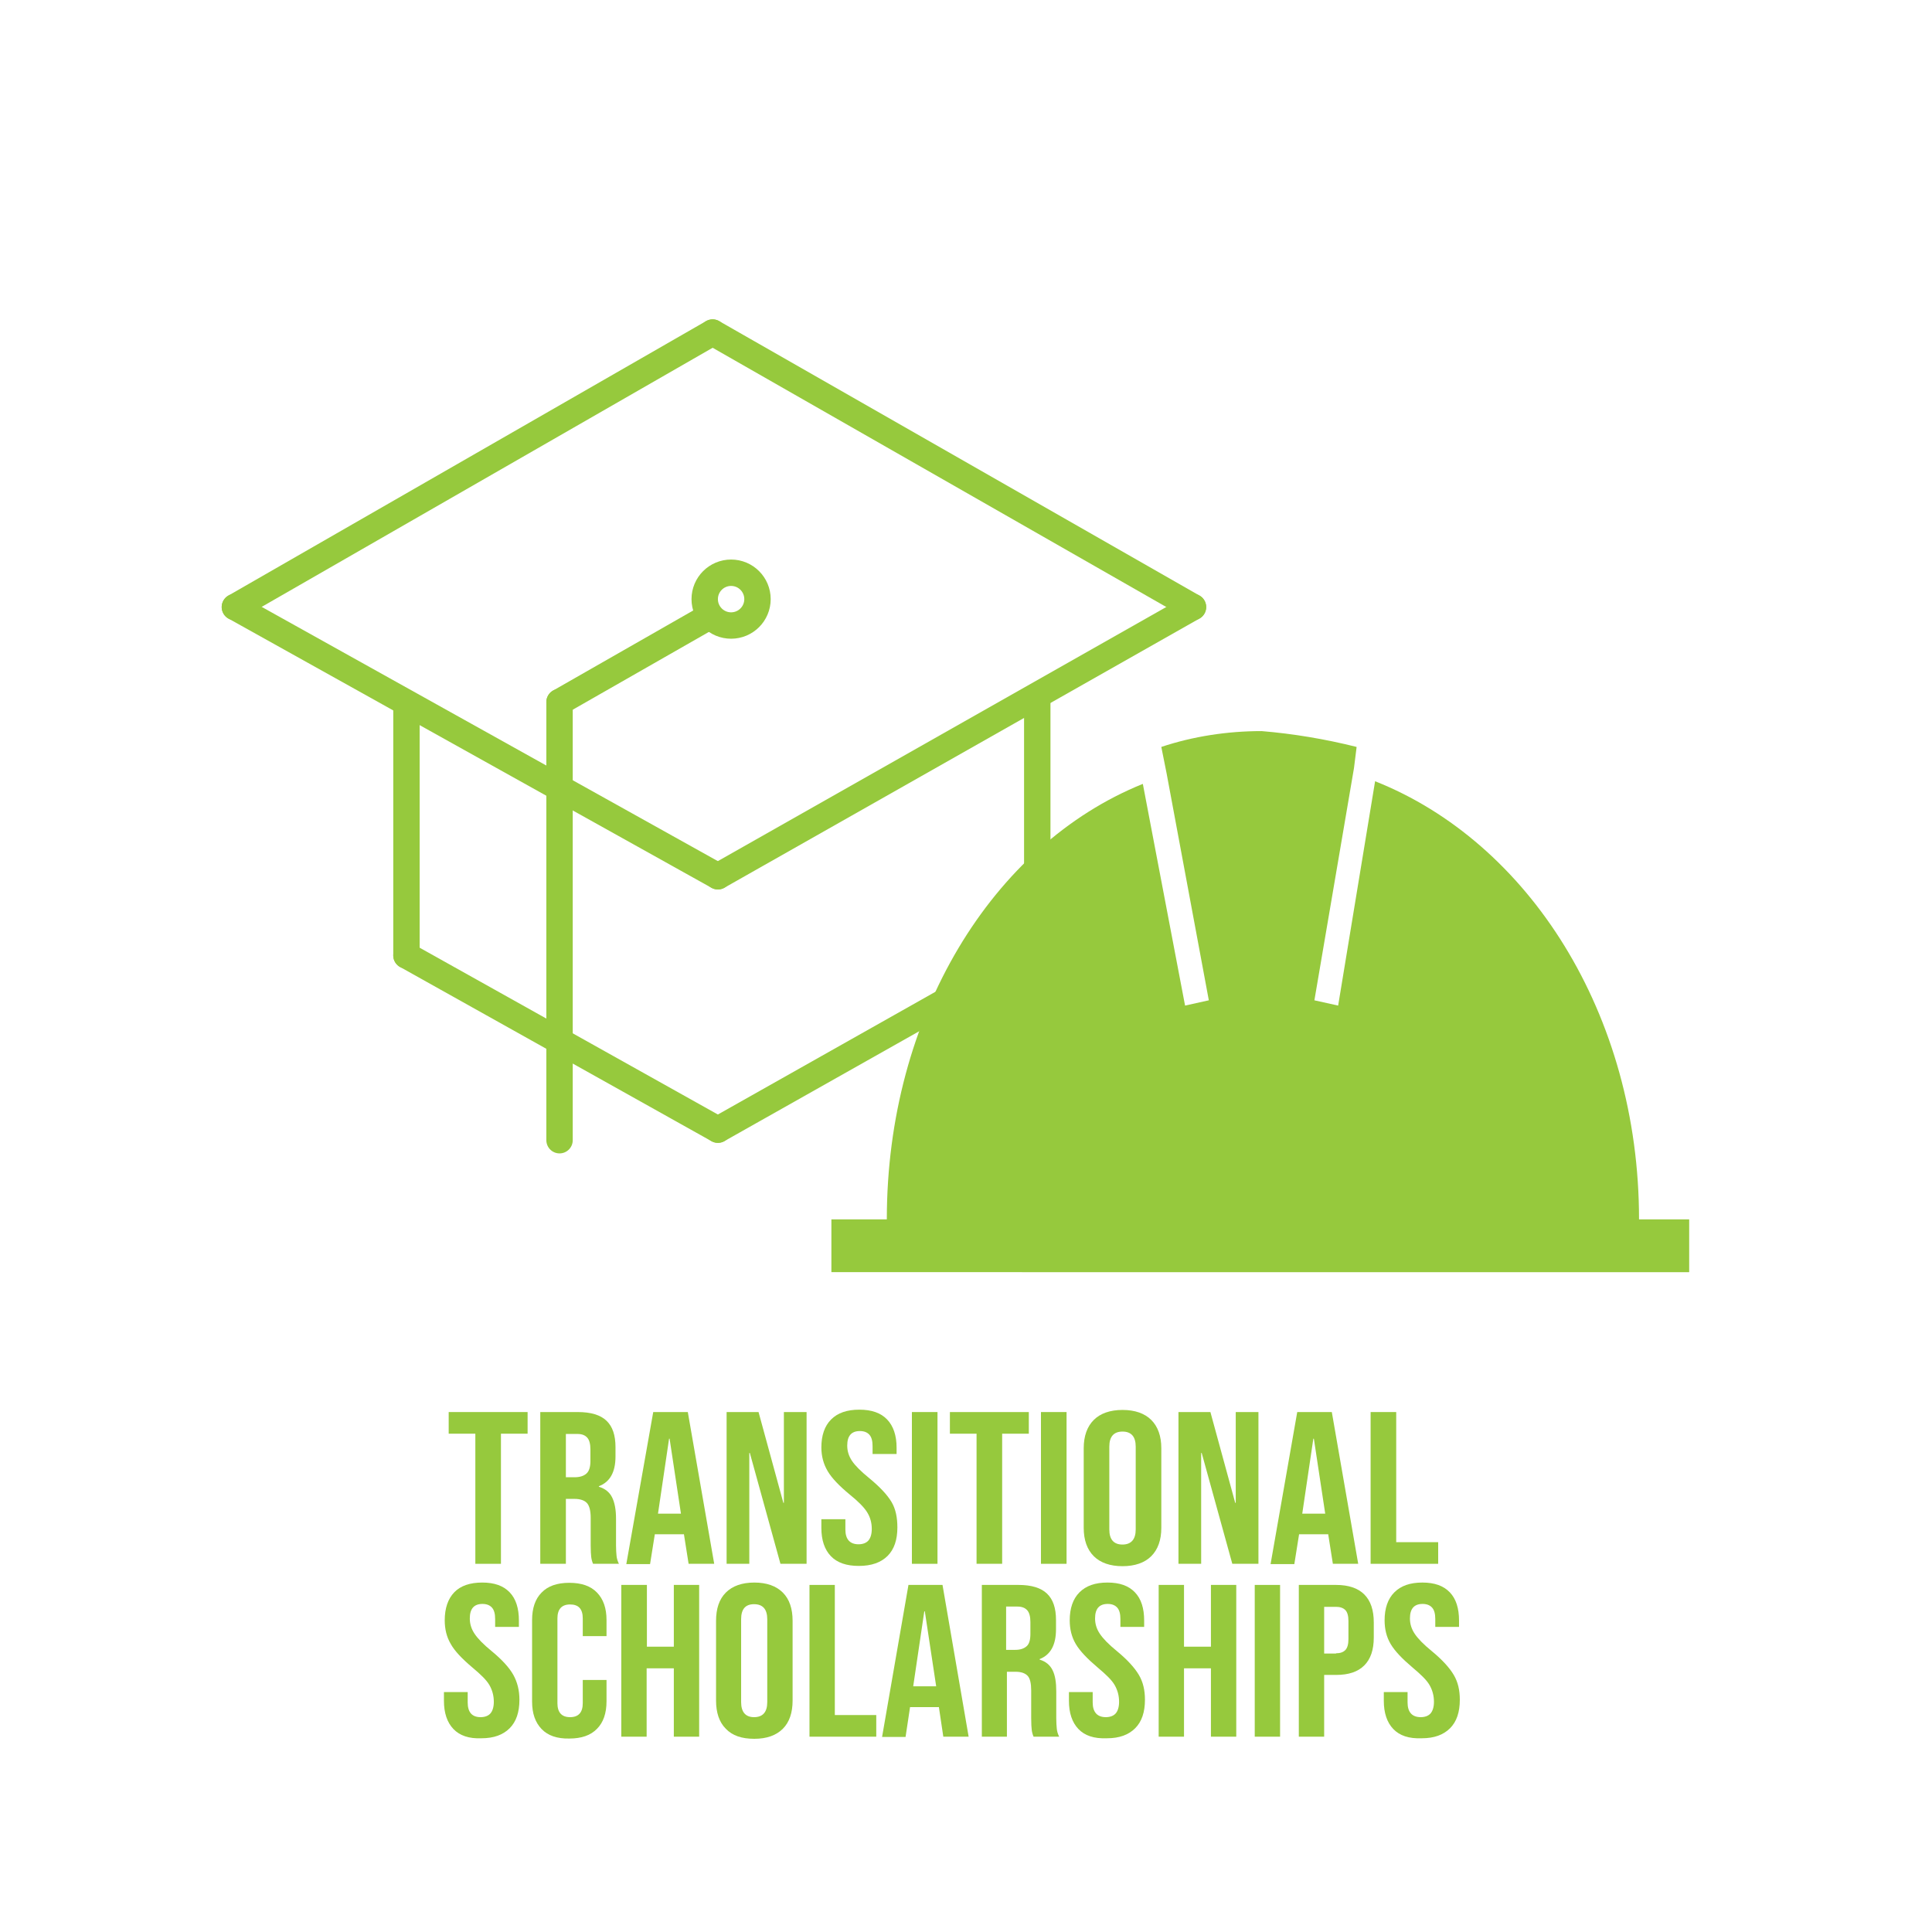 <?xml version="1.0" encoding="utf-8"?>
<!-- Generator: Adobe Illustrator 23.0.2, SVG Export Plug-In . SVG Version: 6.00 Build 0)  -->
<svg version="1.1" id="Layer_1" xmlns="http://www.w3.org/2000/svg" xmlns:xlink="http://www.w3.org/1999/xlink" x="0px" y="0px"
	 viewBox="0 0 73.2 73.2" style="enable-background:new 0 0 73.2 73.2;" xml:space="preserve">
<style type="text/css">
	.st0{fill:none;}
	.st1{fill:none;stroke:#96C93D;stroke-linecap:round;stroke-miterlimit:10;}
	.st2{fill:none;stroke:#96C93D;stroke-linecap:square;stroke-miterlimit:10;}
	.st3{fill:#96C93D;}
</style>
<g>
	<g id="Layer_2-2">
		<rect class="st0" width="73.2" height="73.2"/>
	</g>
	<g id="Layer_1-2">
		<line class="st1" x1="8.9" y1="23" x2="27" y2="12.6"/>
		<line class="st1" x1="45.2" y1="23" x2="27" y2="12.6"/>
		<line class="st1" x1="45.2" y1="23" x2="27.2" y2="33.2"/>
		<line class="st1" x1="8.9" y1="23" x2="27.2" y2="33.2"/>
		<line class="st1" x1="38.9" y1="36.2" x2="27.2" y2="42.8"/>
		<line class="st1" x1="15.4" y1="36.2" x2="27.2" y2="42.8"/>
		<line class="st1" x1="15.4" y1="26.7" x2="15.4" y2="36.2"/>
		<line class="st1" x1="39.3" y1="26.5" x2="39.3" y2="36.2"/>
		<line class="st1" x1="21.2" y1="26.6" x2="26.8" y2="23.4"/>
		<line class="st1" x1="21.2" y1="43.2" x2="21.2" y2="26.6"/>
		<circle class="st2" cx="27.7" cy="22.7" r="1"/>
		<path class="st3" d="M62.1,46.2c0-7.8-4.2-14.3-10-16.6l-1.4,8.5l-0.9-0.2l1.5-8.8l0,0l0.1-0.8c-1.2-0.3-2.4-0.5-3.6-0.6
			c-1.3,0-2.6,0.2-3.8,0.6l0.2,1l0,0l1.6,8.6l-0.9,0.2l-1.6-8.4c-5.7,2.3-9.7,8.8-9.7,16.5h-2.1v2H64v-2
			C64,46.2,62.1,46.2,62.1,46.2z"/>
		<g>
			<path class="st3" d="M18.01,54.32H17V53.5h2.99v0.82h-1.01v4.93h-0.97V54.32z"/>
			<path class="st3" d="M20.46,53.5h1.43c0.5,0,0.86,0.11,1.09,0.33c0.23,0.22,0.34,0.55,0.34,1v0.35c0,0.6-0.21,0.97-0.63,1.13
				v0.02c0.23,0.07,0.4,0.2,0.5,0.4c0.1,0.2,0.15,0.47,0.15,0.81v1.01c0,0.16,0.01,0.3,0.02,0.4c0.01,0.1,0.04,0.2,0.09,0.3h-0.98
				c-0.04-0.09-0.06-0.18-0.07-0.26c-0.01-0.08-0.02-0.23-0.02-0.44v-1.05c0-0.26-0.05-0.45-0.14-0.55
				c-0.09-0.1-0.25-0.16-0.47-0.16h-0.33v2.46h-0.97V53.5z M21.78,55.97c0.19,0,0.34-0.05,0.44-0.14c0.1-0.09,0.15-0.25,0.15-0.47
				v-0.44c0-0.21-0.04-0.36-0.12-0.45c-0.08-0.09-0.2-0.14-0.37-0.14h-0.44v1.64H21.78z"/>
			<path class="st3" d="M24.75,53.5h1.31l1,5.75h-0.97l-0.18-1.14v0.02h-1.1l-0.18,1.13h-0.9L24.75,53.5z M25.8,57.35l-0.43-2.84
				h-0.02l-0.42,2.84H25.8z"/>
			<path class="st3" d="M27.53,53.5h1.21l0.94,3.44h0.02V53.5h0.86v5.75h-0.99l-1.16-4.2h-0.02v4.2h-0.86V53.5z"/>
			<path class="st3" d="M31.48,58.96c-0.24-0.25-0.36-0.61-0.36-1.07v-0.33h0.91v0.39c0,0.37,0.17,0.56,0.5,0.56
				c0.16,0,0.29-0.05,0.37-0.14c0.08-0.09,0.13-0.24,0.13-0.44c0-0.24-0.06-0.45-0.18-0.64s-0.33-0.4-0.65-0.66
				c-0.4-0.33-0.68-0.62-0.84-0.89c-0.16-0.27-0.24-0.57-0.24-0.9c0-0.45,0.12-0.81,0.37-1.06c0.25-0.25,0.6-0.37,1.07-0.37
				c0.46,0,0.81,0.12,1.05,0.37s0.36,0.61,0.36,1.07v0.24h-0.91v-0.3c0-0.2-0.04-0.34-0.12-0.43c-0.08-0.09-0.2-0.14-0.36-0.14
				c-0.32,0-0.48,0.18-0.48,0.55c0,0.21,0.06,0.4,0.18,0.58c0.12,0.18,0.34,0.4,0.66,0.66c0.4,0.33,0.68,0.63,0.84,0.9
				S34,57.51,34,57.87c0,0.47-0.12,0.83-0.37,1.08c-0.25,0.25-0.61,0.38-1.09,0.38C32.07,59.33,31.72,59.21,31.48,58.96z"/>
			<path class="st3" d="M34.55,53.5h0.97v5.75h-0.97V53.5z"/>
			<path class="st3" d="M37,54.32h-1.01V53.5h2.99v0.82h-1.01v4.93H37V54.32z"/>
			<path class="st3" d="M39.44,53.5h0.97v5.75h-0.97V53.5z"/>
			<path class="st3" d="M41.44,58.96c-0.25-0.25-0.38-0.61-0.38-1.07v-3.02c0-0.46,0.13-0.82,0.38-1.07s0.62-0.38,1.09-0.38
				s0.84,0.13,1.09,0.38c0.25,0.25,0.38,0.61,0.38,1.07v3.02c0,0.46-0.13,0.82-0.38,1.07c-0.25,0.25-0.62,0.38-1.09,0.38
				S41.69,59.21,41.44,58.96z M43.03,57.95v-3.14c0-0.38-0.17-0.57-0.5-0.57s-0.5,0.19-0.5,0.57v3.14c0,0.38,0.17,0.57,0.5,0.57
				S43.03,58.32,43.03,57.95z"/>
			<path class="st3" d="M44.65,53.5h1.21l0.94,3.44h0.02V53.5h0.86v5.75h-0.99l-1.16-4.2h-0.02v4.2h-0.86V53.5z"/>
			<path class="st3" d="M49.15,53.5h1.31l1,5.75H50.5l-0.18-1.14v0.02h-1.1l-0.18,1.13h-0.9L49.15,53.5z M50.21,57.35l-0.43-2.84
				h-0.02l-0.42,2.84H50.21z"/>
			<path class="st3" d="M51.93,53.5h0.97v4.93h1.59v0.82h-2.56V53.5z"/>
		</g>
		<g>
			<path class="st3" d="M17.18,65.51c-0.24-0.25-0.36-0.61-0.36-1.07v-0.33h0.9v0.39c0,0.37,0.16,0.56,0.49,0.56
				c0.16,0,0.29-0.05,0.37-0.14c0.08-0.09,0.13-0.24,0.13-0.44c0-0.24-0.06-0.45-0.17-0.64s-0.33-0.4-0.64-0.66
				c-0.39-0.33-0.67-0.62-0.82-0.89c-0.16-0.27-0.23-0.57-0.23-0.9c0-0.45,0.12-0.81,0.36-1.06s0.6-0.37,1.06-0.37
				c0.46,0,0.8,0.12,1.04,0.37s0.35,0.61,0.35,1.07v0.24h-0.9v-0.3c0-0.2-0.04-0.34-0.12-0.43c-0.08-0.09-0.2-0.14-0.36-0.14
				c-0.32,0-0.48,0.18-0.48,0.55c0,0.21,0.06,0.4,0.18,0.58c0.12,0.18,0.33,0.4,0.65,0.66c0.4,0.33,0.67,0.63,0.82,0.9
				c0.15,0.27,0.23,0.58,0.23,0.94c0,0.47-0.12,0.83-0.37,1.08s-0.6,0.38-1.07,0.38C17.77,65.88,17.42,65.76,17.18,65.51z"/>
			<path class="st3" d="M20.52,65.51c-0.24-0.25-0.36-0.59-0.36-1.04v-3.09c0-0.45,0.12-0.8,0.36-1.04
				c0.24-0.25,0.59-0.37,1.05-0.37c0.46,0,0.81,0.12,1.05,0.37c0.24,0.25,0.36,0.59,0.36,1.04v0.61h-0.9v-0.67
				c0-0.36-0.16-0.53-0.48-0.53c-0.32,0-0.48,0.18-0.48,0.53v3.21c0,0.35,0.16,0.53,0.48,0.53c0.32,0,0.48-0.18,0.48-0.53v-0.88h0.9
				v0.81c0,0.45-0.12,0.8-0.36,1.04c-0.24,0.25-0.59,0.37-1.05,0.37C21.11,65.88,20.76,65.76,20.52,65.51z"/>
			<path class="st3" d="M23.55,60.05h0.96v2.34h1.02v-2.34h0.96v5.75h-0.96v-2.59H24.5v2.59h-0.96V60.05z"/>
			<path class="st3" d="M27.5,65.5c-0.25-0.25-0.37-0.61-0.37-1.07v-3.02c0-0.46,0.12-0.82,0.37-1.07c0.25-0.25,0.61-0.38,1.08-0.38
				c0.47,0,0.83,0.13,1.08,0.38c0.25,0.25,0.37,0.61,0.37,1.07v3.02c0,0.46-0.12,0.82-0.37,1.07c-0.25,0.25-0.61,0.38-1.08,0.38
				C28.1,65.88,27.75,65.76,27.5,65.5z M29.07,64.49v-3.14c0-0.38-0.17-0.57-0.5-0.57c-0.33,0-0.49,0.19-0.49,0.57v3.14
				c0,0.38,0.17,0.57,0.49,0.57C28.9,65.06,29.07,64.87,29.07,64.49z"/>
			<path class="st3" d="M30.67,60.05h0.96v4.93h1.57v0.82h-2.53V60.05z"/>
			<path class="st3" d="M34.42,60.05h1.29l0.99,5.75h-0.96l-0.17-1.14v0.02h-1.09l-0.17,1.13h-0.89L34.42,60.05z M35.47,63.89
				l-0.43-2.84h-0.02l-0.42,2.84H35.47z"/>
			<path class="st3" d="M37.17,60.05h1.42c0.49,0,0.85,0.11,1.08,0.33c0.23,0.22,0.34,0.55,0.34,1v0.35c0,0.6-0.21,0.97-0.62,1.13
				v0.02c0.23,0.07,0.39,0.2,0.49,0.4c0.1,0.2,0.14,0.47,0.14,0.81v1.01c0,0.16,0.01,0.3,0.02,0.4s0.04,0.2,0.09,0.3h-0.97
				c-0.04-0.09-0.06-0.18-0.07-0.26c-0.01-0.08-0.02-0.23-0.02-0.44v-1.05c0-0.26-0.04-0.45-0.13-0.55
				c-0.09-0.1-0.24-0.16-0.46-0.16h-0.33v2.46h-0.95V60.05z M38.47,62.51c0.19,0,0.33-0.05,0.43-0.14c0.1-0.09,0.14-0.25,0.14-0.47
				v-0.44c0-0.21-0.04-0.36-0.12-0.45c-0.08-0.09-0.2-0.14-0.37-0.14h-0.43v1.64H38.47z"/>
			<path class="st3" d="M40.86,65.51c-0.24-0.25-0.36-0.61-0.36-1.07v-0.33h0.9v0.39c0,0.37,0.17,0.56,0.5,0.56
				c0.16,0,0.29-0.05,0.37-0.14c0.08-0.09,0.13-0.24,0.13-0.44c0-0.24-0.06-0.45-0.17-0.64s-0.33-0.4-0.64-0.66
				c-0.39-0.33-0.67-0.62-0.83-0.89c-0.16-0.27-0.23-0.57-0.23-0.9c0-0.45,0.12-0.81,0.37-1.06s0.6-0.37,1.06-0.37
				c0.46,0,0.8,0.12,1.04,0.37s0.35,0.61,0.35,1.07v0.24h-0.9v-0.3c0-0.2-0.04-0.34-0.12-0.43c-0.08-0.09-0.2-0.14-0.36-0.14
				c-0.32,0-0.48,0.18-0.48,0.55c0,0.21,0.06,0.4,0.18,0.58c0.12,0.18,0.33,0.4,0.65,0.66c0.4,0.33,0.67,0.63,0.83,0.9
				s0.23,0.58,0.23,0.94c0,0.47-0.12,0.83-0.37,1.08s-0.6,0.38-1.07,0.38C41.45,65.88,41.1,65.76,40.86,65.51z"/>
			<path class="st3" d="M43.9,60.05h0.96v2.34h1.02v-2.34h0.96v5.75h-0.96v-2.59h-1.02v2.59H43.9V60.05z"/>
			<path class="st3" d="M47.54,60.05h0.96v5.75h-0.96V60.05z"/>
			<path class="st3" d="M49.21,60.05h1.41c0.47,0,0.83,0.12,1.07,0.36c0.24,0.24,0.36,0.59,0.36,1.06v0.57
				c0,0.47-0.12,0.82-0.36,1.06s-0.59,0.36-1.07,0.36h-0.45v2.34h-0.96V60.05z M50.62,62.64c0.16,0,0.27-0.04,0.35-0.12
				c0.08-0.08,0.12-0.22,0.12-0.42v-0.68c0-0.2-0.04-0.34-0.12-0.42s-0.2-0.12-0.35-0.12h-0.45v1.77H50.62z"/>
			<path class="st3" d="M52.79,65.51c-0.24-0.25-0.36-0.61-0.36-1.07v-0.33h0.9v0.39c0,0.37,0.17,0.56,0.5,0.56
				c0.16,0,0.29-0.05,0.37-0.14c0.08-0.09,0.13-0.24,0.13-0.44c0-0.24-0.06-0.45-0.17-0.64s-0.33-0.4-0.64-0.66
				c-0.39-0.33-0.67-0.62-0.83-0.89c-0.16-0.27-0.23-0.57-0.23-0.9c0-0.45,0.12-0.81,0.37-1.06s0.6-0.37,1.06-0.37
				c0.46,0,0.8,0.12,1.04,0.37s0.35,0.61,0.35,1.07v0.24h-0.9v-0.3c0-0.2-0.04-0.34-0.12-0.43c-0.08-0.09-0.2-0.14-0.36-0.14
				c-0.32,0-0.48,0.18-0.48,0.55c0,0.21,0.06,0.4,0.18,0.58c0.12,0.18,0.33,0.4,0.65,0.66c0.4,0.33,0.67,0.63,0.83,0.9
				s0.23,0.58,0.23,0.94c0,0.47-0.12,0.83-0.37,1.08s-0.6,0.38-1.07,0.38C53.38,65.88,53.03,65.76,52.79,65.51z"/>
		</g>
	</g>
</g>
</svg>
